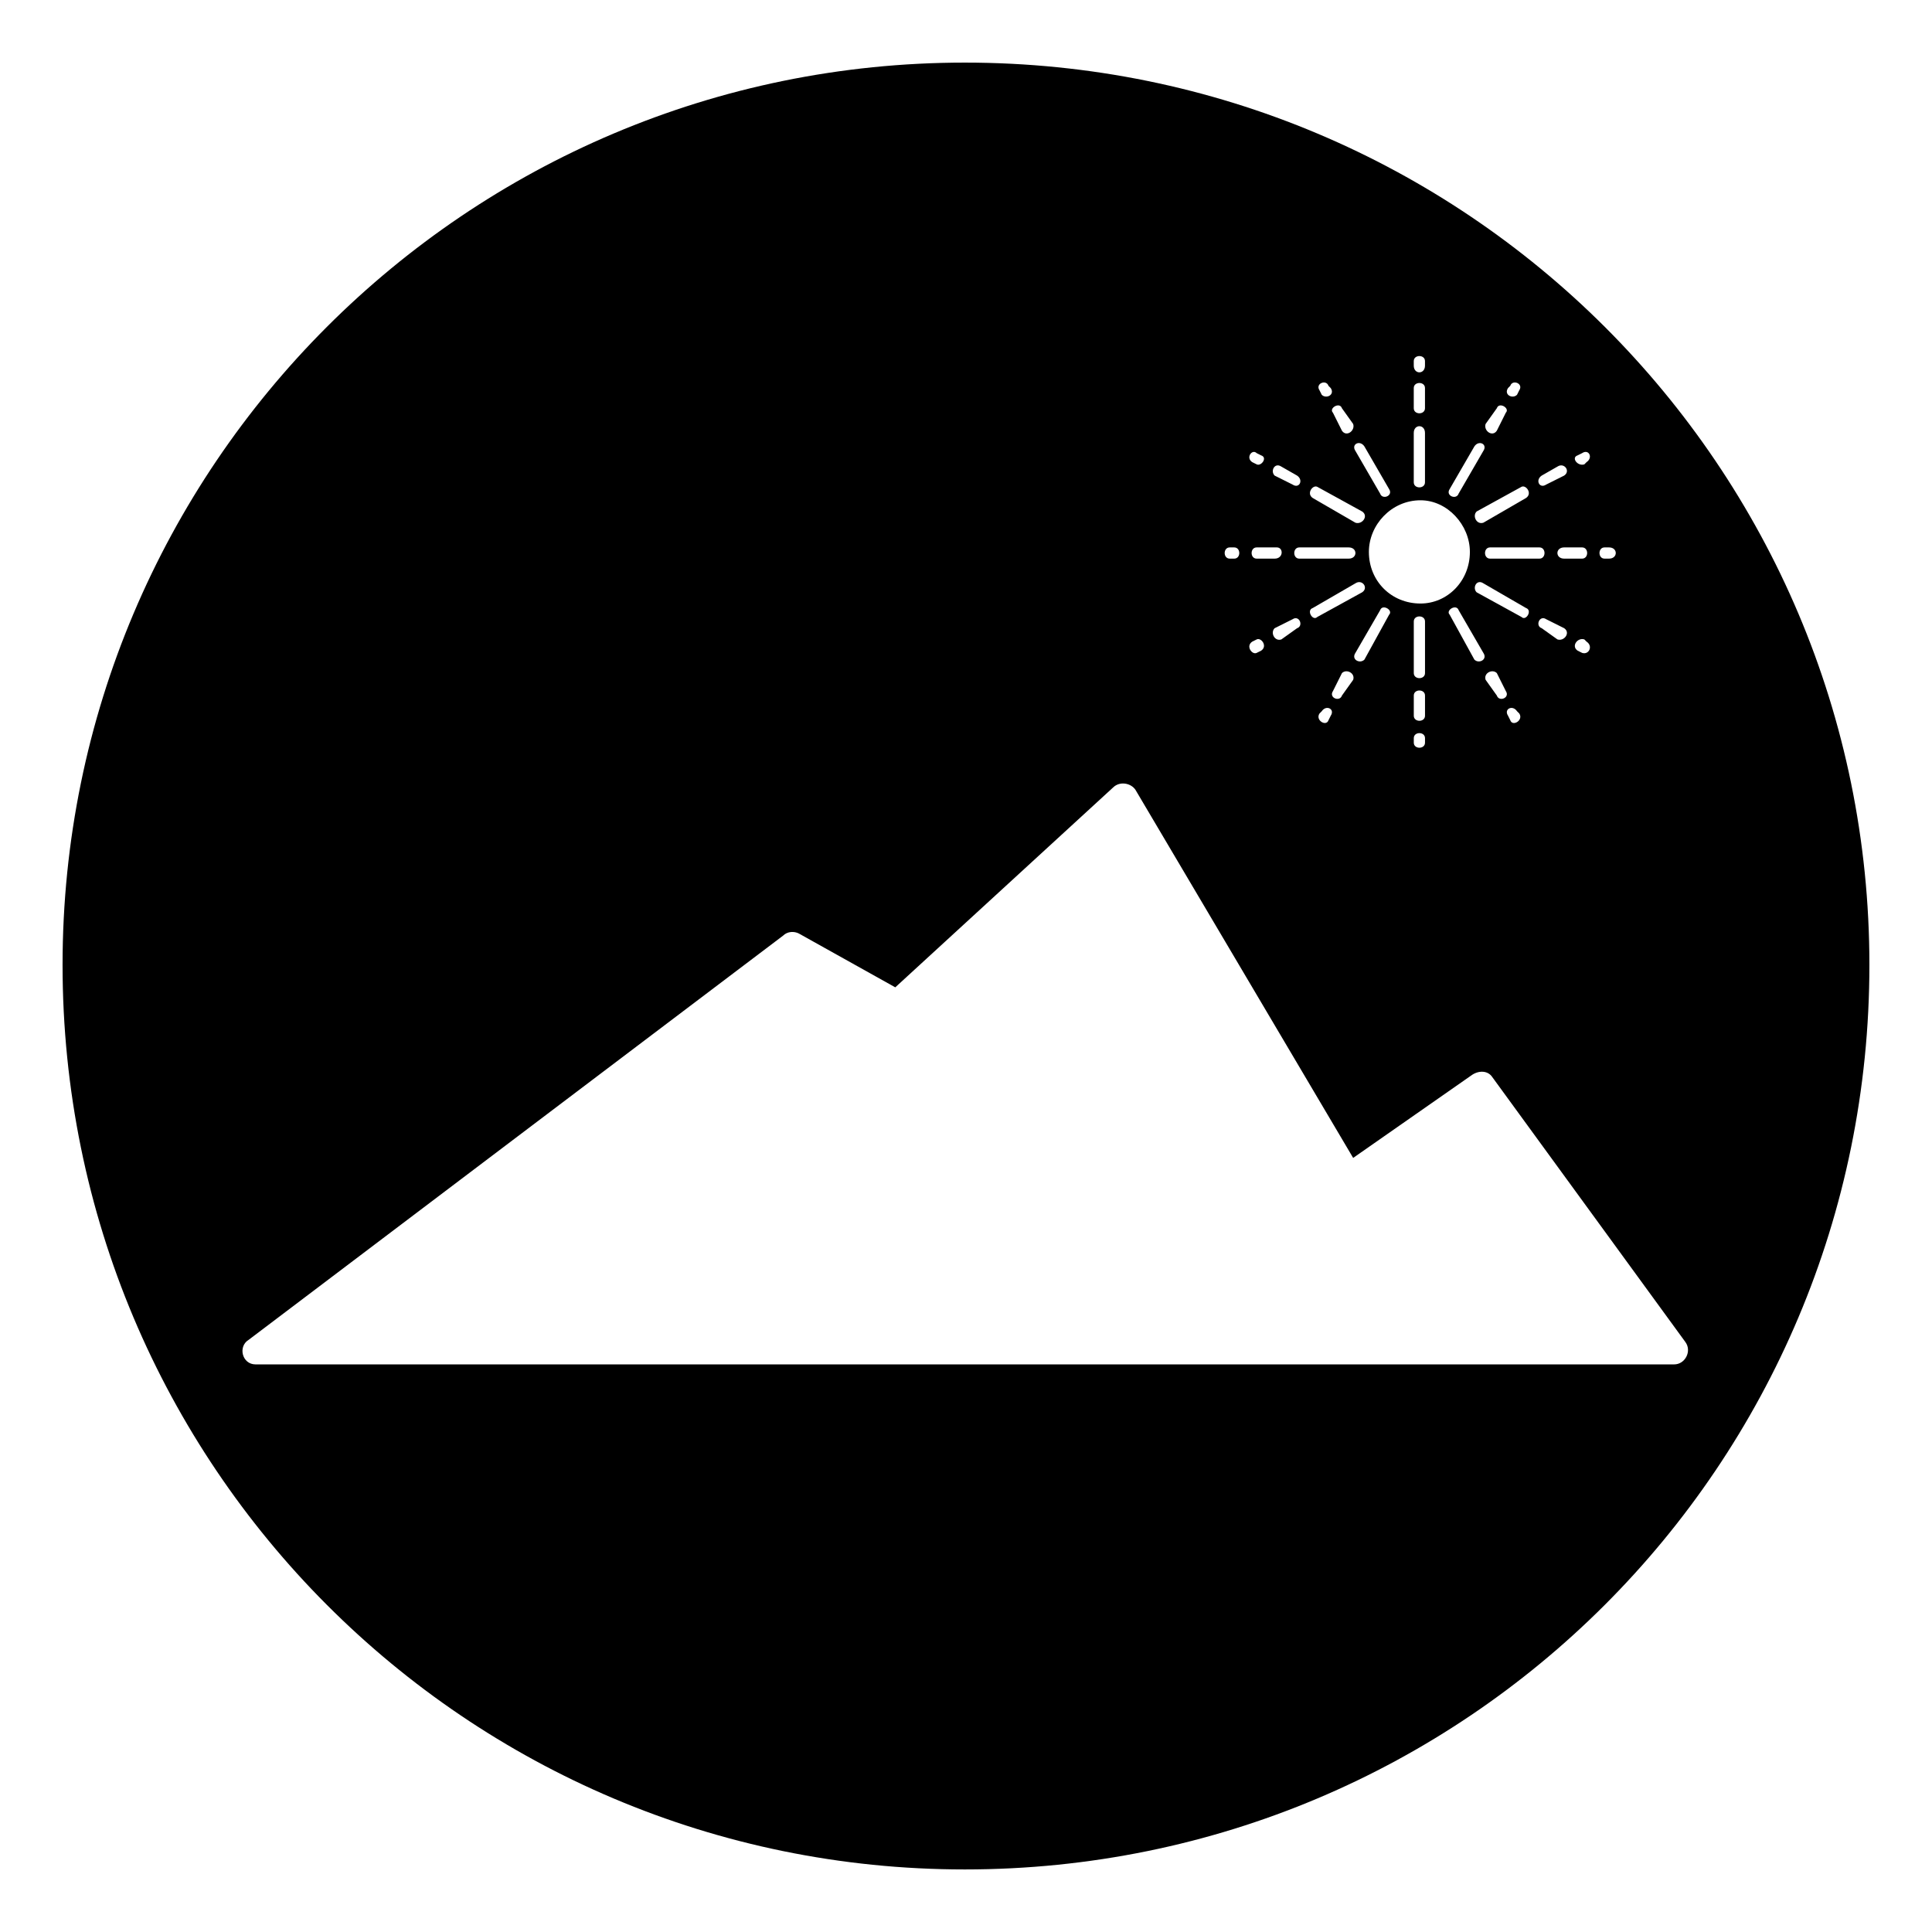 <?xml version="1.0" encoding="UTF-8"?>
<!-- Uploaded to: ICON Repo, www.iconrepo.com, Generator: ICON Repo Mixer Tools -->
<svg fill="#000000" width="800px" height="800px" version="1.1" viewBox="144 144 512 512" xmlns="http://www.w3.org/2000/svg">
 <path d="m399.7 160.59c132.64 0 239.71 107.07 239.71 239.12 0 132.64-107.07 239.71-239.71 239.71-132.05 0-239.12-107.07-239.12-239.71 0-132.05 107.07-239.12 239.12-239.12zm-18.438 245.06 57.695-52.938c1.785-1.785 4.758-1.191 5.949 0.594l57.695 97.551 31.523-22.008c1.785-1.191 4.164-1.191 5.352 0.594l51.152 70.188c1.785 2.379 0 5.949-2.973 5.949h-375.93c-3.57 0-4.758-4.758-1.785-6.543l141.57-107.07c1.191-1.191 2.973-1.191 4.164-0.594l25.578 14.277zm137.4-165.95v1.191c0 2.379 2.973 2.379 2.973 0v-1.191c0-1.785-2.973-1.785-2.973 0zm-21.414 13.68 2.379 4.758c1.191 1.785 3.57 0 2.973-1.785l-2.973-4.164c-0.594-1.785-3.57 0-2.379 1.191zm21.414-6.543v5.352c0 1.785 2.973 1.785 2.973 0v-5.352c0-1.785-2.973-1.785-2.973 0zm0 11.895v13.086c0 1.785 2.973 1.785 2.973 0v-13.086c0-2.379-2.973-2.379-2.973 0zm-15.465 4.758 6.543 11.301c0.594 1.785 3.57 0.594 2.379-1.191l-6.543-11.301c-1.191-1.785-3.57-0.594-2.379 1.191zm-9.516-16.059 0.594 1.191c1.191 1.191 3.57 0 2.379-1.785l-0.594-0.594c-0.594-1.785-3.57-0.594-2.379 1.191zm-11.895 22.602 4.758 2.379c1.785 1.191 2.973-1.191 1.191-2.379l-4.164-2.379c-1.785-1.191-2.973 1.191-1.785 2.379zm10.113 5.949 11.301 6.543c1.785 0.594 3.57-1.785 1.785-2.973l-11.895-6.543c-1.191-0.594-2.973 1.785-1.191 2.973zm-16.059-9.516 1.191 0.594c1.191 0.594 2.973-1.785 1.191-2.379l-1.191-0.594c-1.191-1.191-2.973 1.191-1.191 2.379zm1.191 25.578h4.758c2.379 0 2.379-2.973 0.594-2.973h-5.352c-1.785 0-1.785 2.973 0 2.973zm11.301 0h13.086c2.379 0 2.379-2.973 0-2.973h-13.086c-1.785 0-1.785 2.973 0 2.973zm-18.438 0h1.191c1.785 0 1.785-2.973 0-2.973h-1.191c-1.785 0-1.785 2.973 0 2.973zm13.68 21.414 4.164-2.973c1.785-0.594 0.594-3.57-1.191-2.379l-4.758 2.379c-1.191 1.191 0 3.57 1.785 2.973zm9.516-5.949 11.895-6.543c1.785-1.191 0-3.57-1.785-2.379l-11.301 6.543c-1.785 0.594 0 3.57 1.191 2.379zm-16.059 9.516 1.191-0.594c1.785-1.191 0-3.57-1.191-2.973l-1.191 0.594c-1.785 1.191 0 3.57 1.191 2.973zm22.602 11.301 2.973-4.164c0.594-1.785-1.785-2.973-2.973-1.785l-2.379 4.758c-1.191 1.785 1.785 2.973 2.379 1.191zm5.949-9.516 6.543-11.895c1.191-1.191-1.785-2.973-2.379-1.191l-6.543 11.301c-1.191 1.785 1.191 2.973 2.379 1.785zm-9.516 16.059 0.594-1.191c1.191-1.785-1.191-2.973-2.379-1.191l-0.594 0.594c-1.191 1.785 1.785 3.57 2.379 1.785zm25.578-1.191v-5.352c0-1.785-2.973-1.785-2.973 0v5.352c0 1.785 2.973 1.785 2.973 0zm0-11.301v-13.68c0-1.785-2.973-1.785-2.973 0v13.68c0 1.785 2.973 1.785 2.973 0zm0 18.438v-1.191c0-1.785-2.973-1.785-2.973 0v1.191c0 1.785 2.973 1.785 2.973 0zm21.414-13.68-2.379-4.758c-1.191-1.191-3.57 0-2.973 1.785l2.973 4.164c0.594 1.785 3.57 0.594 2.379-1.191zm-5.949-10.113-6.543-11.301c-0.594-1.785-3.57 0-2.379 1.191l6.543 11.895c1.191 1.191 3.57 0 2.379-1.785zm9.516 16.059-0.594-0.594c-1.191-1.785-3.57-0.594-2.379 1.191l0.594 1.191c0.594 1.785 3.57 0 2.379-1.785zm11.895-22.602-4.758-2.379c-1.785-1.191-2.973 1.785-1.191 2.379l4.164 2.973c1.785 0.594 3.57-1.785 1.785-2.973zm-10.113-5.352-11.301-6.543c-1.785-1.191-2.973 1.191-1.785 2.379l11.895 6.543c1.191 1.191 2.973-1.785 1.191-2.379zm16.059 8.922-0.594-0.594c-1.785-0.594-3.57 1.785-1.785 2.973l1.191 0.594c1.785 0.594 2.973-1.785 1.191-2.973zm-1.191-24.98h-4.758c-2.379 0-2.379 2.973 0 2.973h4.758c1.785 0 1.785-2.973 0-2.973zm-11.301 0h-13.086c-1.785 0-1.785 2.973 0 2.973h13.086c1.785 0 1.785-2.973 0-2.973zm18.438 0h-1.191c-1.785 0-1.785 2.973 0 2.973h1.191c2.379 0 2.379-2.973 0-2.973zm-13.68-21.414-4.164 2.379c-1.785 1.191-0.594 3.57 1.191 2.379l4.758-2.379c1.785-1.191 0-3.57-1.785-2.379zm-9.516 5.352-11.895 6.543c-1.191 1.191 0 3.57 1.785 2.973l11.301-6.543c1.785-1.191 0-3.57-1.191-2.973zm16.059-8.922-1.191 0.594c-1.785 0.594 0 2.973 1.785 2.379l0.594-0.594c1.785-1.191 0.594-3.57-1.191-2.379zm-22.602-11.895-2.973 4.164c-0.594 1.785 1.785 3.57 2.973 1.785l2.379-4.758c1.191-1.191-1.785-2.973-2.379-1.191zm-5.949 10.113-6.543 11.301c-1.191 1.785 1.785 2.973 2.379 1.191l6.543-11.301c1.191-1.785-1.191-2.973-2.379-1.191zm9.516-16.059-0.594 0.594c-1.191 1.785 1.191 2.973 2.379 1.785l0.594-1.191c1.191-1.785-1.785-2.973-2.379-1.191zm-23.793 30.336c7.137 0 13.086 6.543 13.086 13.68 0 7.734-5.949 13.68-13.086 13.68-7.734 0-13.68-5.949-13.68-13.68 0-7.137 5.949-13.68 13.68-13.68z" fill-rule="evenodd"/>
</svg>